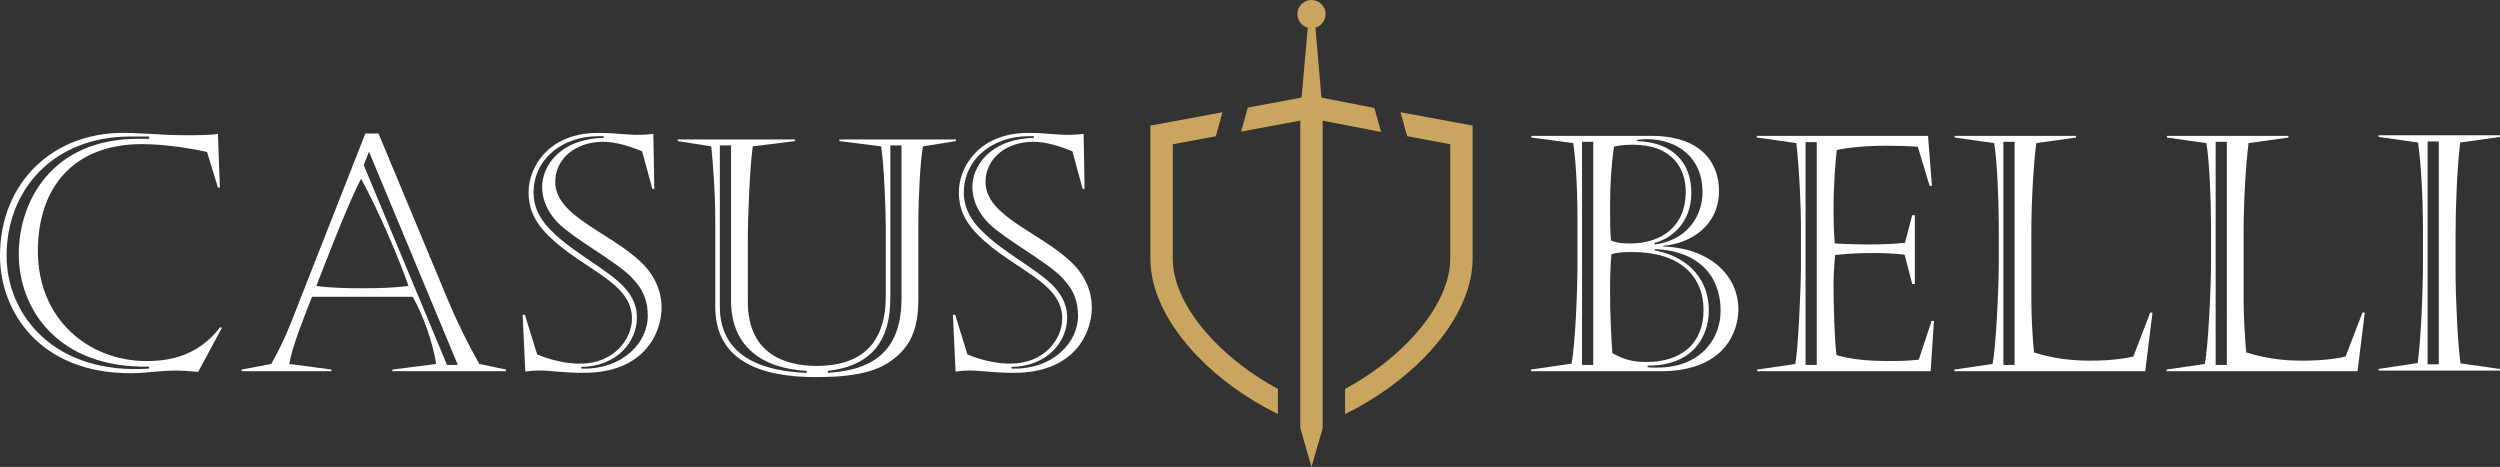 <svg xmlns="http://www.w3.org/2000/svg" id="Layer_2" width="975.6" height="182.21" viewBox="0 0 975.6 182.21"><rect x="0" y="0" width="975.6" height="182.21" fill="#333333" stroke="none"/><g id="Layer_1-2"><polygon points="507.43 40.96 507.43 167.04 511.8 182.21 516.17 167.04 516.17 40.96 507.43 40.96" fill="#caa55f"></polygon><polygon points="507.43 43.79 511.8 42.83 516.17 43.79 513.22 9.5 510.46 9.5 507.43 43.79" fill="#caa55f"></polygon><path d="M517.31,5.51c0,3.04-2.47,5.51-5.51,5.51s-5.51-2.46-5.51-5.51,2.46-5.51,5.51-5.51,5.51,2.46,5.51,5.51" fill="#caa55f"></path><path d="M498.69,151.77c-9.35-5.04-17.91-11.41-24.89-18.62-10.41-10.73-16.14-22.15-16.14-32.14v-44.72l16.8-3.12,2.6-9.37-28.14,5.23v51.98c0,12.28,6.6,25.85,18.6,38.22,8.62,8.9,19.42,16.6,31.17,22.35v-9.81Z" fill="#caa55f"></path><polygon points="484.34 51.36 511.8 46.23 538.94 51.52 536.35 42.14 512.6 37.49 511.8 37.34 486.94 41.99 484.34 51.36" fill="#caa55f"></polygon><path d="M546.53,43.79l2.6,9.37,16.8,3.12v44.73c0,9.99-5.73,21.4-16.14,32.14-6.99,7.21-15.54,13.58-24.89,18.62v9.81c11.75-5.75,22.54-13.45,31.17-22.35,12-12.38,18.6-25.95,18.6-38.22v-51.99l-28.14-5.23Z" fill="#caa55f"></path><path d="M279.11,84.74c0-9.25-.77-19.65-1.54-27.62l-13.1-2.06v-.64h45.73v.64l-16.44,2.06c-1.16,7.84-1.93,28.77-1.93,34.81v25.82c0,19.52,13.36,25.05,26.98,25.05,15.29,0,26.85-6.93,26.85-27.1v-26.85c0-7.19-.64-24.02-1.8-31.73l-16.32-2.06v-.64h45.48v.64l-12.84,2.06c-1.03,5.4-1.8,20.3-1.8,29.54v30.32c0,9.63-2.31,16.06-6.93,20.68-6.29,6.29-14.39,9.5-33.14,9.5-22.35,0-39.18-6.81-39.18-27.49v-34.94ZM280.91,119.68c0,14.65,9.5,24.92,33.91,25.82v-.77c-17.21-.9-29.54-9.38-29.54-27.36v-60.63h-4.37v62.94ZM347.45,116.22c0,15.93-6.55,26.46-24.41,28.51v.77c19.78-1.16,28.77-10.4,28.77-29.16v-59.6h-4.37v59.47Z" fill="#fff"></path><path d="M77.33,145.12c-1.54-.13-5.78-.51-8.73-.51-6.55,0-11.43,1.03-17.73,1.03C15.42,145.63,0,121.48,0,99.9c0-28.77,20.68-48.04,47.92-48.04,4.11,0,7.45.26,11.05.39,3.72.25,7.7.51,12.97.51s10.02,0,13.1-.51l.77,20.94h-.77l-4.24-13.87c-5.01-1.16-15.8-3.08-25.43-3.08-26.59,0-40.59,16.83-40.59,41.75,0,26.72,19.91,42.91,42.39,42.91,9.5,0,20.29-2.19,28.77-13.23l.64.26-9.25,17.21ZM58.19,143.06c-35.32.77-50.87-22.22-50.87-43.93,0-20.55,12.97-44.96,46.5-44.96h4.37v-.9h-7.32c-30.19,0-48.3,20.94-48.3,46.5,0,23.25,18.75,46.63,55.62,44.06v-.77Z" fill="#fff"></path><path d="M147.72,52.12l26.98,64.74c3.59,8.61,7.58,16.7,12.33,25.17l10.41,2.19v.64h-44.32v-.64l17.08-2.19c-1.28-8.35-5.01-18.88-9.12-26.2h-39.31c-2.83,7.19-7.71,19.14-8.87,26.2l16.44,2.19v.64h-35.07v-.64l11.56-2.19c2.7-4.62,5.53-10.53,7.71-16.05l29.03-73.86h5.14ZM123.44,111.59c5.78.77,11.95.9,17.98.9s11.95-.13,17.99-.9c-3.34-9.76-11.31-28.64-18.5-41.87-5.78,11.18-14.77,35.07-17.47,41.87M141.94,64.45l32.5,77.97h4.23l-34.68-83.24-2.06,5.27Z" fill="#fff"></path><path d="M209.62,138.31c4.62,2.06,11.82,3.72,16.7,3.6,13.36,0,20.3-9.63,20.3-17.6,0-14.39-19.27-19.01-32.76-32.5-4.75-4.75-7.58-9.76-7.58-16.83,0-9.89,7.96-23.12,27.1-23.12,3.21,0,5.91.13,8.35.39,2.44.13,4.62.38,6.68.38,3.59,0,5.27-.26,6.55-.38l.38,21.45h-.77l-3.98-14.65c-5.01-2.05-10.4-3.72-15.16-3.72-10.79,0-18.75,6.55-18.75,15.67,0,13.61,21.71,19.65,34.04,31.85,6.81,6.81,7.45,14,7.45,17.21,0,9.76-6.68,25.43-30.32,25.43-8.35,0-12.72-.9-17.34-.9-3.34,0-4.5.38-5.52.38l-1.03-22.09h.9l4.75,15.41ZM233.51,53.15c-14,0-25.3,8.86-25.3,22.09,0,4.36,1.54,9.5,6.93,14.77,8.35,8.48,21.07,14.64,27.75,21.33,4.5,4.49,5.66,8.86,5.66,12.59,0,9.38-7.71,19.01-21.71,19.27v.64c16.31.51,25.95-10.4,25.95-20.43,0-5.65-1.41-10.27-6.68-15.54-6.29-6.17-21.45-14.26-28-20.55-5.14-5.14-6.55-10.28-6.55-14.39,0-7.58,6.29-18.63,24.02-19.14v-.64h-2.05Z" fill="#fff"></path><path d="M377.53,138.31c4.62,2.06,11.82,3.72,16.7,3.6,13.36,0,20.3-9.63,20.3-17.6,0-14.39-19.27-19.01-32.76-32.5-4.75-4.75-7.58-9.76-7.58-16.83,0-9.89,7.96-23.12,27.1-23.12,3.21,0,5.91.13,8.35.39,2.44.13,4.62.38,6.68.38,3.59,0,5.27-.26,6.55-.38l.38,21.45h-.77l-3.98-14.65c-5.01-2.05-10.4-3.72-15.16-3.72-10.79,0-18.75,6.55-18.75,15.67,0,13.61,21.71,19.65,34.04,31.85,6.81,6.81,7.45,14,7.45,17.21,0,9.76-6.68,25.43-30.32,25.43-8.35,0-12.72-.9-17.34-.9-3.34,0-4.5.38-5.52.38l-1.03-22.09h.9l4.75,15.41ZM401.42,53.15c-14,0-25.3,8.86-25.3,22.09,0,4.36,1.54,9.5,6.93,14.77,8.35,8.48,21.07,14.64,27.75,21.33,4.49,4.49,5.65,8.86,5.65,12.59,0,9.38-7.71,19.01-21.71,19.27v.64c16.31.51,25.95-10.4,25.95-20.43,0-5.65-1.41-10.27-6.68-15.54-6.29-6.17-21.45-14.26-28-20.55-5.14-5.14-6.55-10.28-6.55-14.39,0-7.58,6.29-18.63,24.02-19.14v-.64h-2.05Z" fill="#fff"></path><path d="M975.6,144.62h-47.4v-.64l15.29-2.31c1.29-10.02,2.06-27.36,2.06-40.59v-10.53c0-14.78-.9-27.88-1.93-34.94l-15.42-2.18v-.64h47.4v.64l-15.54,2.18c-1.16,10.02-1.8,24.02-1.8,36.1v13.87c0,11.56.9,28.9,1.93,36.22l15.42,2.19v.64ZM947.34,142.18h4.37V55.21h-4.37v86.97Z" fill="#fff"></path><path d="M597.48,144.22l15.8-2.31c1.54-7.84,2.31-30.32,2.31-37.13v-20.17c0-11.43-.77-23.51-1.67-28.77l-16.31-2.18v-.64h46.63c21.33,0,26.59,12.21,26.59,21.46,0,13.48-10.92,20.55-21.84,21.45v.25c19.78.77,29.41,12.59,29.41,24.41,0,8.6-5.14,24.28-30.44,24.28h-50.48v-.64ZM621.75,55.33h-4.37v87.09h4.37V55.33ZM637.3,56.49c-.9,0-5.01,0-7.45.77-1.03,6.8-1.54,14.64-1.54,23.76,0,3.34,0,10.02.38,12.84,2.44,1.03,5.01,1.16,7.45,1.16,12.08,0,21.71-6.55,21.71-20.17,0-9.63-5.78-18.37-20.55-18.37M628.82,99.26c-.38,3.46-.51,10.79-.51,14.9,0,8.09.51,18.75.9,23.64,4.62,2.57,7.96,3.46,13.36,3.46,13.1,0,22.22-6.8,22.22-20.3s-9.63-22.6-27.49-22.6c-3.6,0-6.55.13-8.48.9M645.77,95.41c12.08-1.54,18.63-10.53,18.63-20.55,0-12.97-9.38-20.56-21.84-20.56-1.03,0-2.44.13-3.72.26v.51c14.13.38,21.19,8.61,21.19,20.17s-7.7,17.86-14.26,19.52v.64ZM642.95,143.32c1.03.13,2.7.13,3.72.13,16.83,0,24.79-11.05,24.79-22.22,0-13.62-8.73-23.38-25.69-24.02v.51c10.66,1.93,21.07,9.25,21.07,23.51,0,10.27-6.42,21.58-23.89,21.45v.64Z" fill="#fff"></path><path d="M685.59,53.02h66.8l1.54,19.53h-.9l-4.63-15.29c-3.59-.26-7.96-.39-11.94-.39-8.22,0-14.9.64-19.66,1.67-.51,4.11-1.28,12.97-1.28,23.25,0,4.24.13,9.38.51,13.23,4.5.25,8.74.38,12.71.38,4.88,0,10.02-.13,14.65-.64l2.83-10.79h1.03v26.85h-1.03l-2.96-11.43c-4.37-.51-7.96-.64-11.95-.64-5.01,0-9.5.13-15.16.77-.38,3.73-.64,8.61-.64,11.95,0,7.58.38,20.94,1.16,27.1,5.78,1.8,13.36,2.31,20.04,2.31,3.47,0,7.19,0,12.08-.51l5.01-15.16h.9l-1.28,19.65h-67.7v-.64l14.9-2.18c1.16-6.42,2.19-30.19,2.19-38.41v-15.8c0-5.53-.52-20.68-1.8-31.99l-15.42-2.18v-.64ZM704.6,142.42h4.37V55.46h-4.37v86.97Z" fill="#fff"></path><path d="M839.09,122h.9l-2.83,22.86h-74.5v-.64l14.9-2.18c1.41-6.42,2.44-31.09,2.44-38.28v-15.8c0-10.02-.64-25.17-1.8-32.11l-15.42-2.18v-.64h47.4v.64l-15.54,2.18c-1.03,7.71-1.93,22.61-1.93,34.42v26.98c0,6.29.51,15.03,1.03,20.29,7.32,2.31,14.26,3.21,22.09,3.21,8.35,0,14.64-1.03,16.7-1.67l6.55-17.08ZM781.8,142.42h4.37V55.33h-4.37v87.09Z" fill="#fff"></path><path d="M921.93,122h.9l-2.83,22.86h-74.51v-.64l14.9-2.18c1.41-6.42,2.44-31.09,2.44-38.28v-15.8c0-10.02-.64-25.17-1.8-32.11l-15.41-2.18v-.64h47.4v.64l-15.54,2.18c-1.02,7.71-1.93,22.61-1.93,34.42v26.98c0,6.29.52,15.03,1.03,20.29,7.32,2.31,14.26,3.21,22.09,3.21,8.35,0,14.65-1.03,16.7-1.67l6.55-17.08ZM864.64,142.42h4.37V55.33h-4.37v87.09Z" fill="#fff"></path></g></svg>